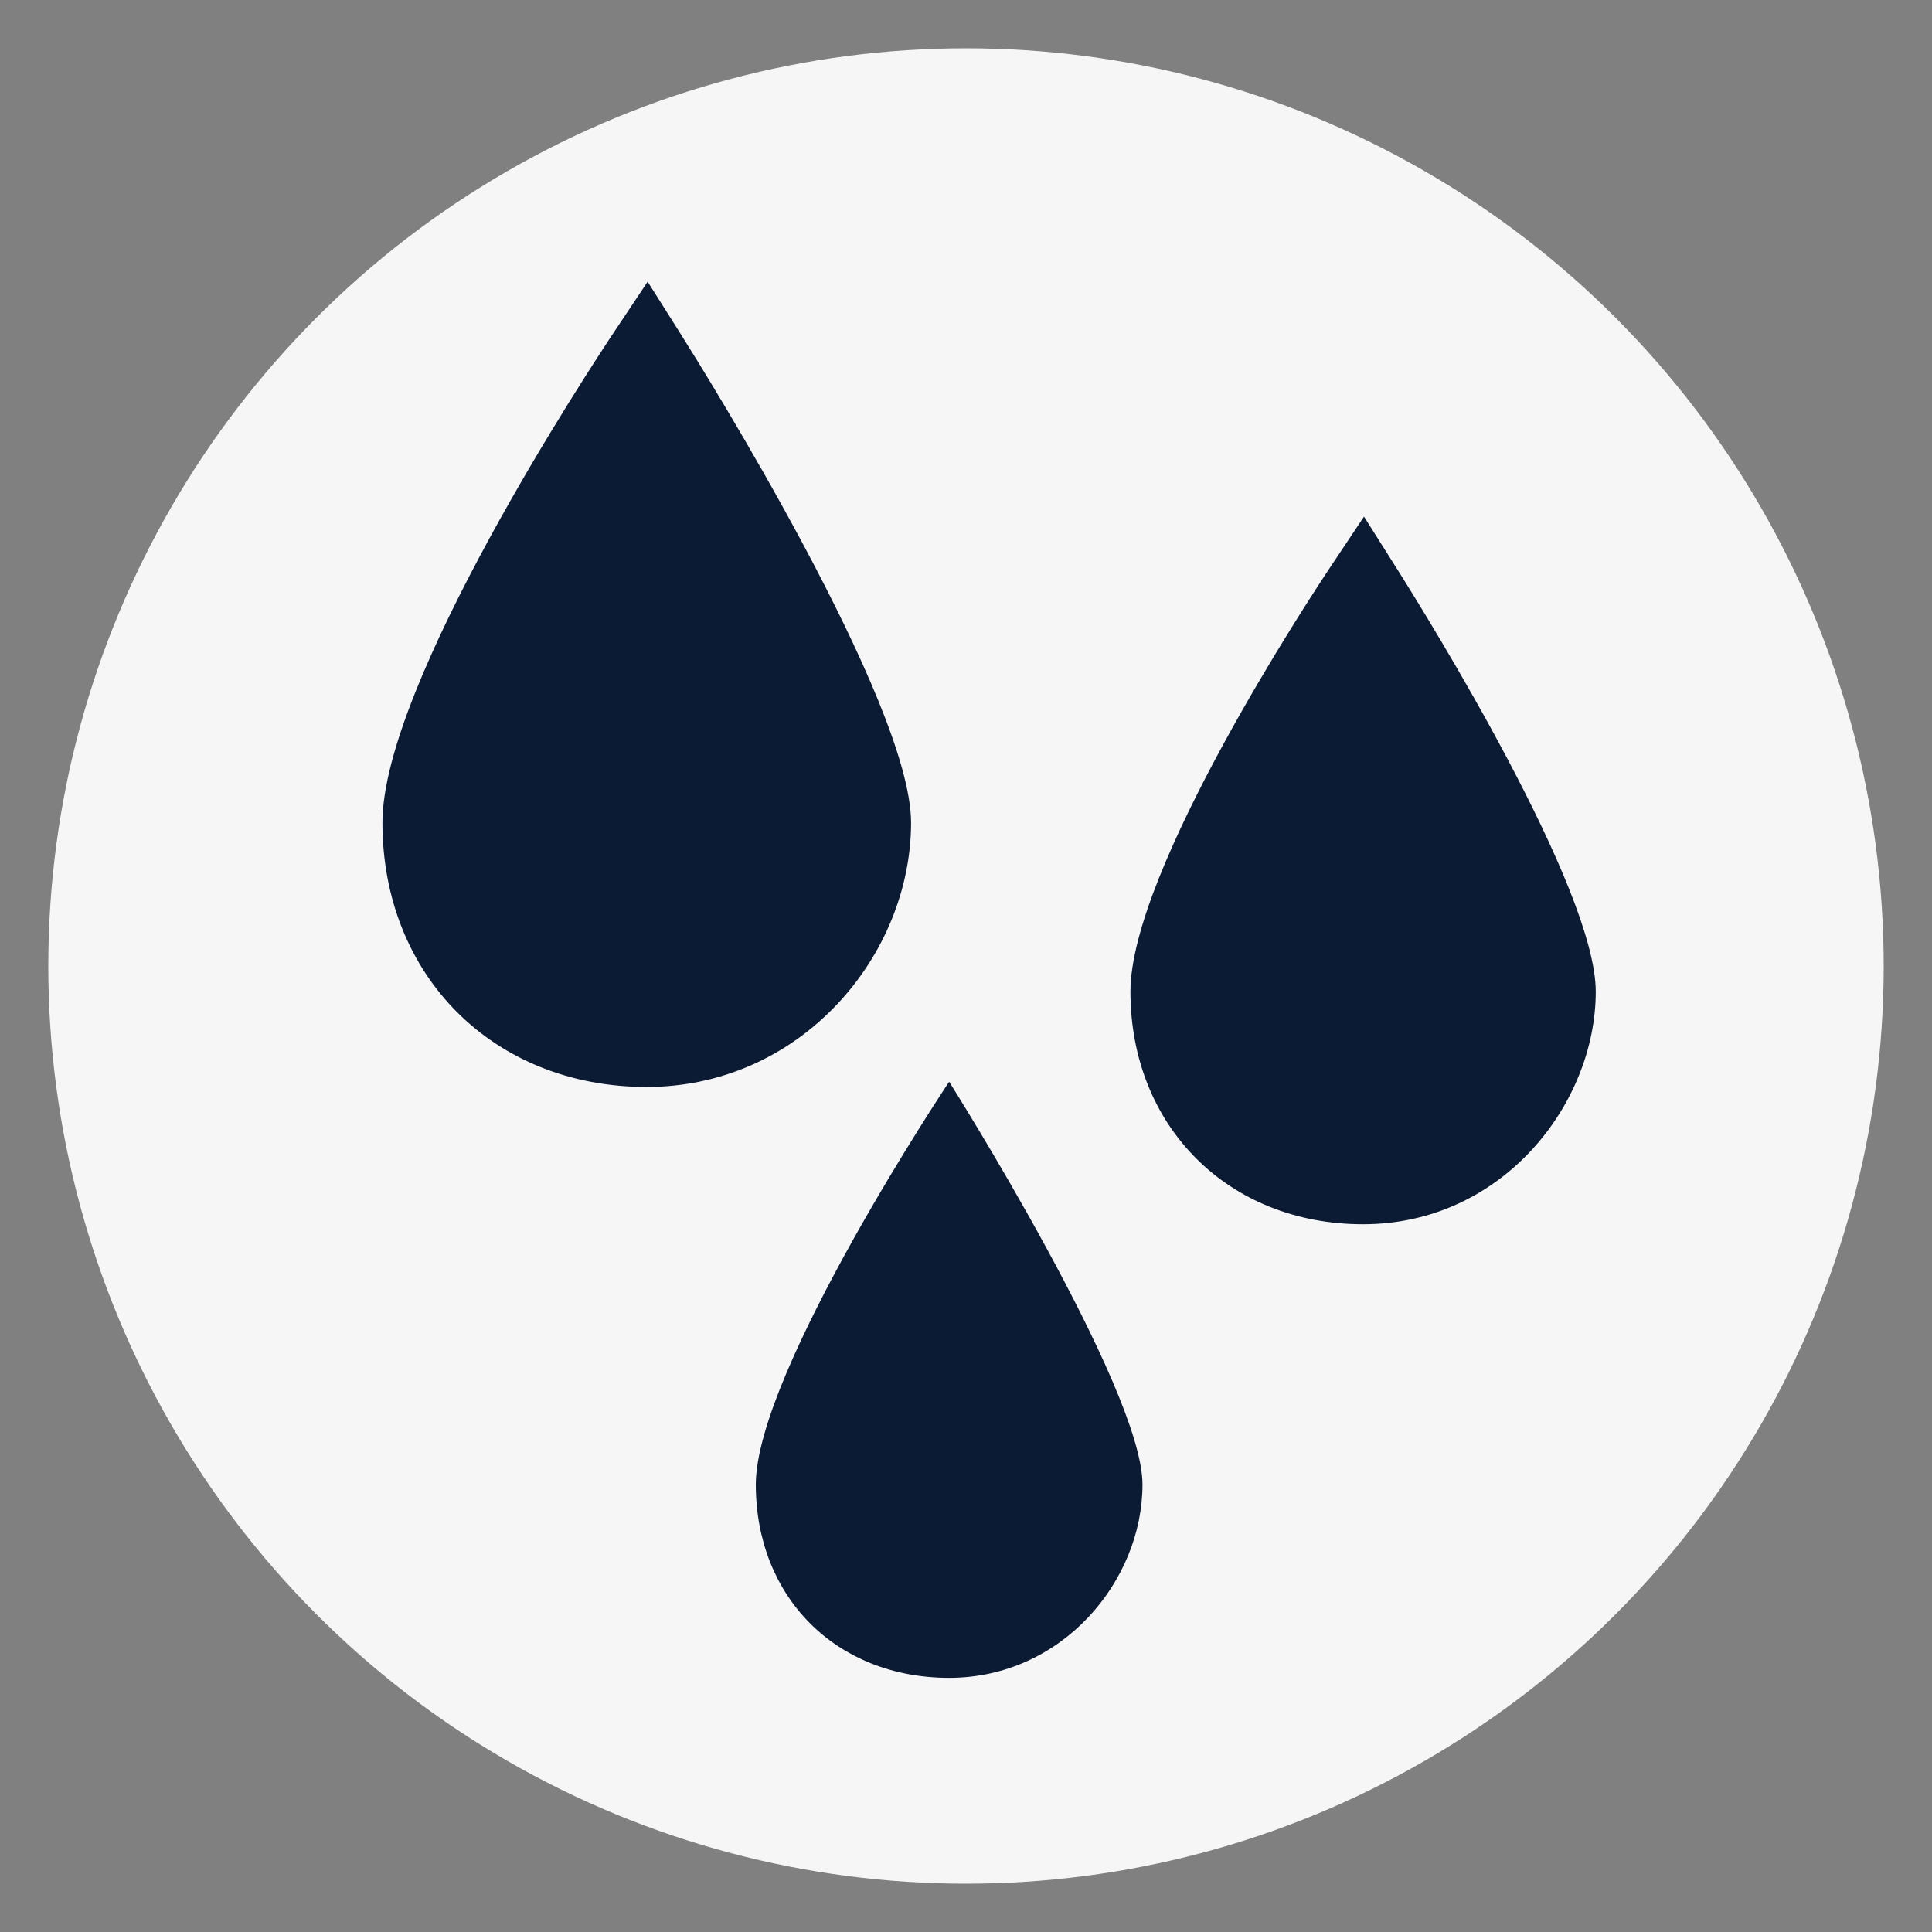 <?xml version="1.0" encoding="UTF-8"?>
<svg xmlns="http://www.w3.org/2000/svg" version="1.1" viewBox="0 0 283.465 283.465">
  <rect x="0" y="0" width="283.465" height="283.465" fill="#808080" stroke="none"/>
  <!-- Generator: Adobe Illustrator 29.3.1, SVG Export Plug-In . SVG Version: 2.1.0 Build 151)  -->
  <defs>
    <style>
      .st0 {
        fill: #f7f6f7;
      }

      .st1 {
        fill: #0a1b33;
      }
    </style>
  </defs>
  <g id="Layer_1">
    <g id="Layer_11" data-name="Layer_1">
      <g id="Layer_1-2">
        <circle class="st0" cx="141.732" cy="141.733" r="134.646"/>
      </g>
    </g>
  </g>
  <g id="Layer_2">
    <path class="st1" d="M167.627,217.808c0,14.184-11.819,28.367-28.367,28.367s-28.367-11.819-28.367-28.367,28.367-59.098,28.367-59.098c0,0,28.367,44.916,28.367,59.098Z"/>
    <g>
      <path class="st1" d="M94.893,159.482c-22.471,0-38.782-16.311-38.782-38.782,0-20.415,30.503-66.758,33.981-71.975l4.93-7.395,4.746,7.514c3.471,5.496,33.905,54.191,33.905,71.856,0,9.634-3.958,19.349-10.858,26.656-7.385,7.819-17.3,12.124-27.922,12.124h0Z"/>
      <path class="st1" d="M199.995,179.624c-19.78,0-34.137-14.357-34.137-34.135,0-17.781,26.336-57.795,29.338-62.298l4.93-7.395,4.746,7.514c4.887,7.735,29.258,47.09,29.258,62.178,0,16.485-13.716,34.135-34.135,34.135Z"/>
    </g>
  </g>
</svg>